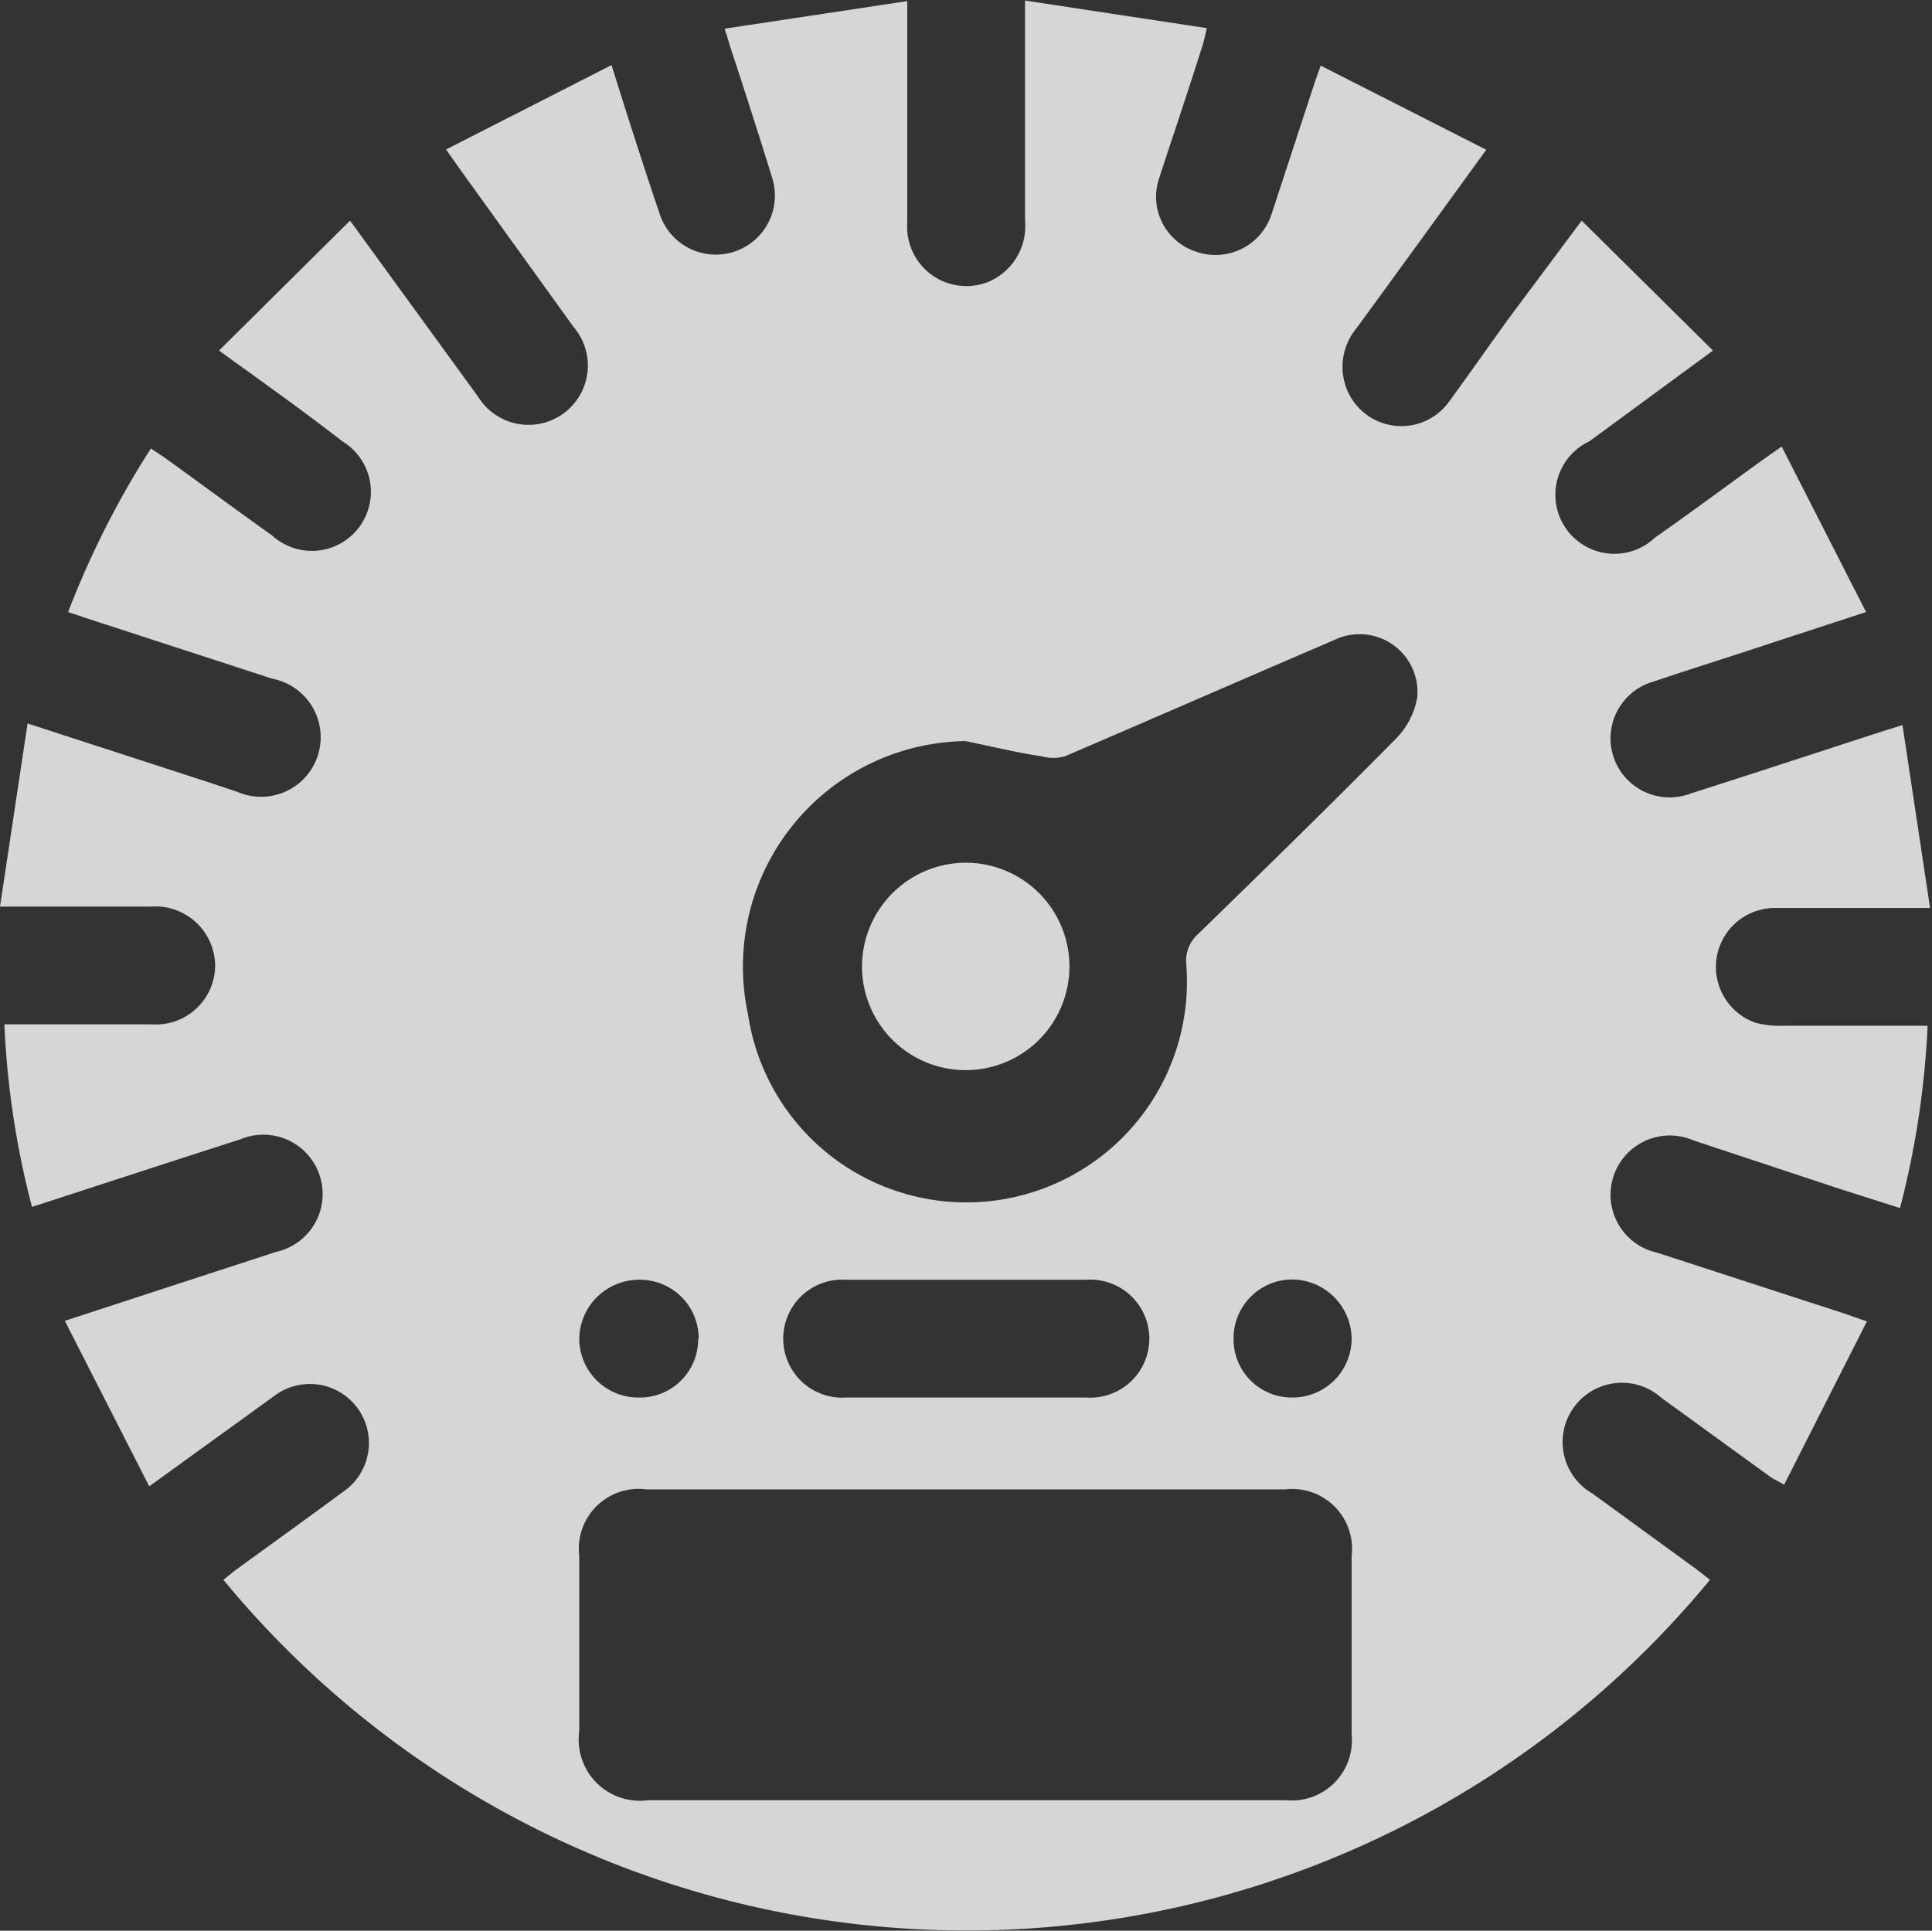 <?xml version="1.0" encoding="UTF-8"?> <svg xmlns="http://www.w3.org/2000/svg" id="Layer_1" data-name="Layer 1" viewBox="0 0 70.04 70"><rect x="0" y="0" width="70.04" height="70" fill="#333333" stroke="none"/> <defs> <style>.cls-1{opacity:0.8;}.cls-2{fill:#fff;}</style> </defs> <title>Block 9</title> <g class="cls-1"> <path class="cls-2" d="M62.1,12.71,57.62,16A2.14,2.14,0,1,0,60,19.49c1.33-.93,2.63-1.9,3.95-2.85l.64-.45,3.06,6-4.06,1.33c-1.21.4-2.43.78-3.64,1.19a2.14,2.14,0,1,0,1.34,4.06c2.32-.74,4.63-1.5,6.94-2.25l.74-.23,1,6.63h-.78c-1.62,0-3.25,0-4.87,0a2.14,2.14,0,0,0-.65,4.17,3.56,3.56,0,0,0,1,.1h5.21a31.83,31.83,0,0,1-1,6.61l-2.23-.71L61.4,41.35a2.15,2.15,0,1,0-1.32,4.07l6.77,2.2.83.29-3,5.92c-.24-.14-.38-.2-.51-.29l-3.94-2.86a2.15,2.15,0,1,0-2.5,3.47l3.79,2.76.47.37a34.91,34.91,0,0,1-53.89,0c.15-.12.3-.25.46-.37,1.3-.94,2.6-1.88,3.89-2.83a2.14,2.14,0,1,0-2.53-3.45L5.41,53.89l-3.06-6,4.59-1.5,3.07-1a2.15,2.15,0,1,0-1.3-4.08c-2.49.8-5,1.62-7.55,2.45a31.25,31.25,0,0,1-1-6.62H5.5A2.15,2.15,0,0,0,7.8,35a2.17,2.17,0,0,0-2.33-2.13H0l1-6.64L7.37,28.3l1.21.4a2.16,2.16,0,1,0,1.3-4.09L3.06,22.39l-.59-.2a32.68,32.68,0,0,1,3-5.93l.51.34c1.3.94,2.59,1.89,3.89,2.82A2.14,2.14,0,1,0,12.41,16C11,14.9,9.53,13.86,7.94,12.71L12.69,8,14,9.8l3.33,4.58a2.15,2.15,0,1,0,3.46-2.53L16.75,6.24l-.58-.82,6-3.06C22.76,4.25,23.32,6,23.9,7.71A2.13,2.13,0,1,0,28,6.47c-.49-1.59-1-3.17-1.52-4.75-.05-.17-.1-.34-.21-.68l6.62-1c0,.39,0,.62,0,.86,0,2.4,0,4.79,0,7.19a2.15,2.15,0,0,0,2.89,2.15A2.19,2.19,0,0,0,37.16,8c0-2.36,0-4.71,0-7.07,0-.24,0-.48,0-.91l6.59,1c-.07.3-.1.47-.16.64C43.08,3.29,42.53,4.9,42,6.53a2.09,2.09,0,0,0,1.35,2.59,2.13,2.13,0,0,0,2.68-1.18c.07-.17.12-.34.18-.52l1.42-4.33c.06-.19.13-.38.25-.71l6,3.05c-1.63,2.25-3.17,4.37-4.71,6.48a2.18,2.18,0,0,0-.43,1.94,2.13,2.13,0,0,0,3.78.73c.73-1,1.43-2,2.15-3L57.34,8ZM35,65.27H46.62A2.18,2.18,0,0,0,49,62.88q0-3.23,0-6.46A2.17,2.17,0,0,0,46.59,54H23.44A2.17,2.17,0,0,0,21,56.42q0,3.17,0,6.34a2.22,2.22,0,0,0,2.5,2.51ZM35,26.87a8.18,8.18,0,0,0-7.88,9.92A8,8,0,0,0,43,34.9a1.31,1.31,0,0,1,.45-1.05c2.4-2.34,4.8-4.68,7.15-7.06a2.83,2.83,0,0,0,.78-1.51,2.1,2.1,0,0,0-3-2.08c-3.26,1.4-6.51,2.82-9.77,4.22a1.55,1.55,0,0,1-.85,0C36.86,27.29,36,27.07,35,26.87ZM35,50.67h4.38a2.14,2.14,0,1,0,0-4.27h-8.7a2.14,2.14,0,1,0,0,4.27Zm-9.67-2.12a2.13,2.13,0,0,0-2.1-2.15A2.17,2.17,0,0,0,21,48.56a2.14,2.14,0,0,0,2.15,2.11A2.11,2.11,0,0,0,25.31,48.55Zm21.53,2.12A2.14,2.14,0,0,0,49,48.56a2.17,2.17,0,0,0-2.17-2.17,2.13,2.13,0,0,0-2.11,2.15A2.11,2.11,0,0,0,46.84,50.67Z"></path> <path class="cls-2" d="M35,31.28A3.76,3.76,0,1,1,31.25,35,3.77,3.77,0,0,1,35,31.28Z"></path> </g> </svg> 